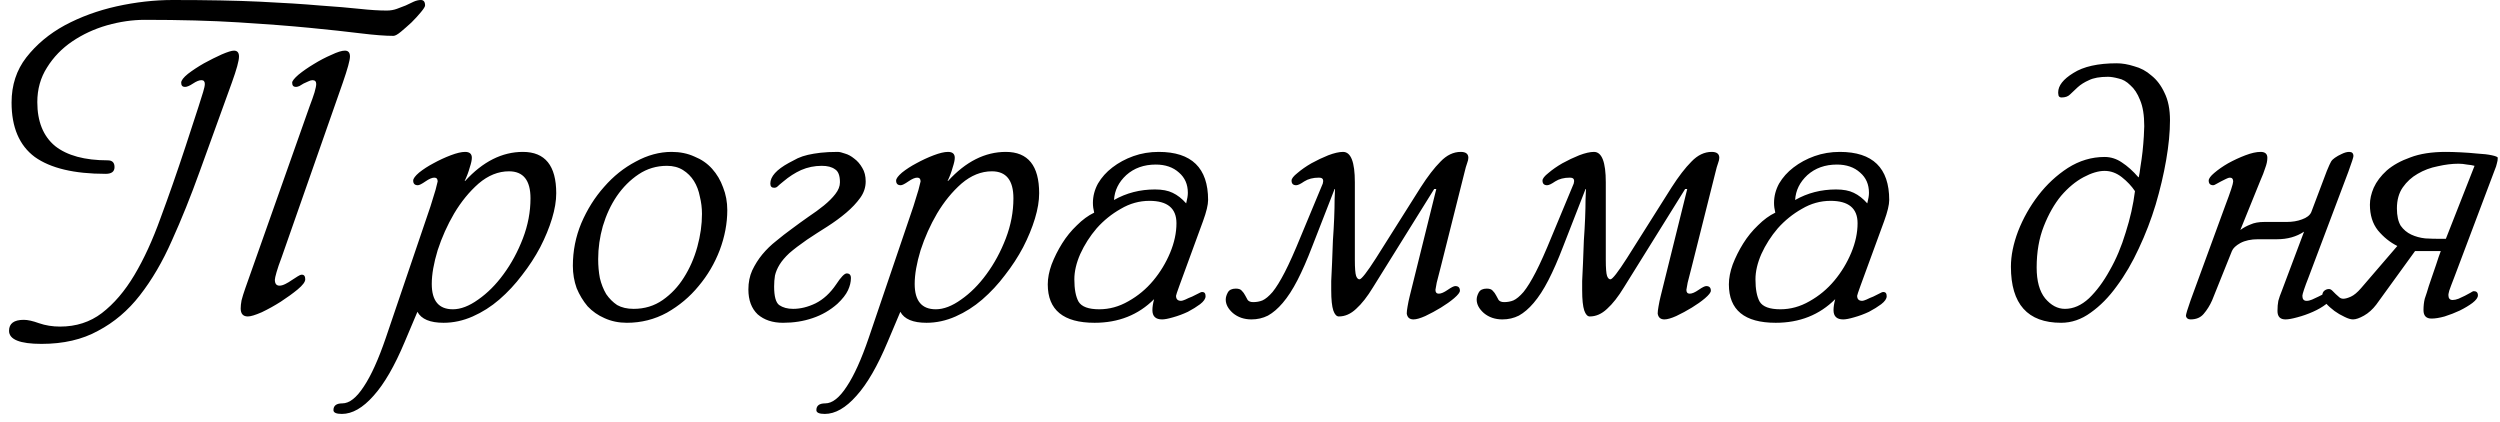 <?xml version="1.0" encoding="UTF-8"?> <svg xmlns="http://www.w3.org/2000/svg" width="237" height="40" viewBox="0 0 237 40" fill="none"><path d="M22.177 4.8C22.497 4.8 22.657 4.987 22.657 5.36C22.657 5.76 22.43 6.587 21.977 7.84L18.937 16.24C18.084 18.613 17.203 20.8 16.297 22.8C15.417 24.8 14.403 26.533 13.257 28C12.137 29.44 10.817 30.56 9.297 31.36C7.804 32.187 6.017 32.6 3.937 32.6C1.884 32.6 0.857 32.187 0.857 31.36C0.857 30.667 1.324 30.32 2.257 30.32C2.63 30.32 3.11 30.427 3.697 30.64C4.31 30.853 4.977 30.96 5.697 30.96C7.217 30.96 8.537 30.533 9.657 29.68C10.803 28.8 11.83 27.6 12.737 26.08C13.643 24.56 14.47 22.76 15.217 20.68C15.99 18.6 16.777 16.347 17.577 13.92L18.817 10.12C19.003 9.533 19.15 9.067 19.257 8.72C19.363 8.373 19.417 8.12 19.417 7.96C19.417 7.72 19.31 7.6 19.097 7.6C18.884 7.6 18.617 7.707 18.297 7.92C17.977 8.133 17.724 8.24 17.537 8.24C17.297 8.24 17.177 8.107 17.177 7.84C17.177 7.627 17.39 7.347 17.817 7C18.27 6.653 18.777 6.32 19.337 6C19.924 5.68 20.483 5.4 21.017 5.16C21.577 4.92 21.963 4.8 22.177 4.8ZM32.697 4.8C33.017 4.8 33.177 4.987 33.177 5.36C33.177 5.707 32.95 6.533 32.497 7.84L26.697 24.4C26.483 24.96 26.323 25.427 26.217 25.8C26.11 26.173 26.057 26.413 26.057 26.52C26.057 26.893 26.203 27.08 26.497 27.08C26.657 27.08 26.843 27.027 27.057 26.92C27.27 26.813 27.47 26.693 27.657 26.56C27.87 26.427 28.057 26.307 28.217 26.2C28.377 26.093 28.51 26.04 28.617 26.04C28.83 26.04 28.937 26.187 28.937 26.48C28.937 26.72 28.697 27.04 28.217 27.44C27.764 27.813 27.23 28.2 26.617 28.6C26.03 28.973 25.43 29.307 24.817 29.6C24.203 29.867 23.764 30 23.497 30C23.044 30 22.817 29.747 22.817 29.24C22.817 29.027 22.843 28.773 22.897 28.48C22.977 28.16 23.097 27.773 23.257 27.32L29.337 10.12C29.55 9.56 29.71 9.107 29.817 8.76C29.924 8.387 29.977 8.12 29.977 7.96C29.977 7.72 29.857 7.6 29.617 7.6C29.51 7.6 29.377 7.64 29.217 7.72C29.084 7.773 28.937 7.84 28.777 7.92C28.643 8 28.51 8.08 28.377 8.16C28.244 8.213 28.137 8.24 28.057 8.24C27.817 8.24 27.697 8.107 27.697 7.84C27.697 7.68 27.897 7.427 28.297 7.08C28.724 6.733 29.203 6.4 29.737 6.08C30.297 5.733 30.857 5.44 31.417 5.2C31.977 4.933 32.404 4.8 32.697 4.8ZM36.657 1C37.004 1 37.324 0.947 37.617 0.84C37.91 0.733 38.19 0.627 38.457 0.52C38.724 0.387 38.977 0.267 39.217 0.16C39.457 0.053 39.684 -2.38419e-06 39.897 -2.38419e-06C40.163 -2.38419e-06 40.297 0.173 40.297 0.52C40.297 0.627 40.163 0.84 39.897 1.16C39.657 1.453 39.364 1.773 39.017 2.12C38.67 2.44 38.337 2.733 38.017 3C37.697 3.267 37.457 3.4 37.297 3.4C36.523 3.4 35.483 3.32 34.177 3.16C32.897 3 31.297 2.827 29.377 2.64C27.457 2.453 25.203 2.28 22.617 2.12C20.057 1.96 17.097 1.88 13.737 1.88C12.563 1.88 11.364 2.053 10.137 2.4C8.937 2.747 7.844 3.253 6.857 3.92C5.87 4.587 5.07 5.413 4.457 6.4C3.844 7.36 3.537 8.453 3.537 9.68C3.537 11.52 4.097 12.907 5.217 13.84C6.364 14.747 8.03 15.2 10.217 15.2C10.643 15.2 10.857 15.413 10.857 15.84C10.857 16.267 10.577 16.48 10.017 16.48C7.03 16.48 4.79 15.947 3.297 14.88C1.83 13.787 1.097 12.067 1.097 9.72C1.097 8.067 1.564 6.64 2.497 5.44C3.457 4.213 4.67 3.2 6.137 2.4C7.63 1.6 9.27 1 11.057 0.6C12.87 0.2 14.643 -2.38419e-06 16.377 -2.38419e-06C19.657 -2.38419e-06 22.417 0.053 24.657 0.16C26.897 0.267 28.777 0.387 30.297 0.52C31.843 0.627 33.11 0.733 34.097 0.84C35.084 0.947 35.937 1 36.657 1ZM44.091 17.16C45.771 15.32 47.598 14.4 49.571 14.4C51.678 14.4 52.731 15.707 52.731 18.32C52.731 19.04 52.598 19.84 52.331 20.72C52.064 21.6 51.691 22.507 51.211 23.44C50.731 24.347 50.158 25.227 49.491 26.08C48.851 26.933 48.131 27.707 47.331 28.4C46.558 29.067 45.718 29.6 44.811 30C43.904 30.4 42.984 30.6 42.051 30.6C40.771 30.6 39.944 30.253 39.571 29.56L38.371 32.4C37.411 34.693 36.424 36.4 35.411 37.52C34.398 38.667 33.398 39.24 32.411 39.24C31.878 39.24 31.611 39.12 31.611 38.88C31.611 38.453 31.891 38.24 32.451 38.24C33.118 38.24 33.798 37.707 34.491 36.64C35.184 35.6 35.878 34.067 36.571 32.04L40.811 19.56C41.024 18.893 41.184 18.373 41.291 18C41.398 17.6 41.464 17.333 41.491 17.2C41.491 16.96 41.384 16.84 41.171 16.84C40.958 16.84 40.678 16.96 40.331 17.2C39.984 17.44 39.744 17.56 39.611 17.56C39.318 17.56 39.171 17.413 39.171 17.12C39.171 16.933 39.358 16.68 39.731 16.36C40.131 16.04 40.584 15.747 41.091 15.48C41.624 15.187 42.171 14.933 42.731 14.72C43.291 14.507 43.744 14.4 44.091 14.4C44.518 14.4 44.731 14.587 44.731 14.96C44.731 15.173 44.664 15.48 44.531 15.88C44.424 16.28 44.264 16.707 44.051 17.16H44.091ZM48.251 16.24C47.238 16.24 46.278 16.627 45.371 17.4C44.491 18.173 43.718 19.12 43.051 20.24C42.411 21.333 41.891 22.493 41.491 23.72C41.118 24.947 40.931 26.013 40.931 26.92C40.931 28.52 41.598 29.32 42.931 29.32C43.678 29.32 44.478 29.013 45.331 28.4C46.211 27.787 47.011 26.987 47.731 26C48.478 24.987 49.091 23.853 49.571 22.6C50.051 21.347 50.291 20.08 50.291 18.8C50.291 17.093 49.611 16.24 48.251 16.24ZM63.667 14.4C64.467 14.4 65.187 14.547 65.827 14.84C66.493 15.107 67.053 15.493 67.507 16C67.96 16.507 68.307 17.093 68.547 17.76C68.813 18.427 68.947 19.147 68.947 19.92C68.947 21.173 68.707 22.44 68.227 23.72C67.747 24.973 67.08 26.107 66.227 27.12C65.4 28.133 64.4 28.973 63.227 29.64C62.053 30.28 60.787 30.6 59.427 30.6C58.653 30.6 57.947 30.453 57.307 30.16C56.693 29.893 56.16 29.52 55.707 29.04C55.28 28.533 54.933 27.96 54.667 27.32C54.427 26.653 54.307 25.947 54.307 25.2C54.307 23.787 54.573 22.44 55.107 21.16C55.667 19.853 56.387 18.707 57.267 17.72C58.147 16.707 59.147 15.907 60.267 15.32C61.387 14.707 62.52 14.4 63.667 14.4ZM63.227 15.72C62.24 15.72 61.347 15.987 60.547 16.52C59.747 17.053 59.053 17.747 58.467 18.6C57.907 19.427 57.467 20.373 57.147 21.44C56.853 22.48 56.707 23.52 56.707 24.56C56.707 25.2 56.76 25.8 56.867 26.36C57 26.92 57.2 27.427 57.467 27.88C57.76 28.307 58.107 28.653 58.507 28.92C58.933 29.16 59.453 29.28 60.067 29.28C61.107 29.28 62.027 29 62.827 28.44C63.627 27.88 64.293 27.173 64.827 26.32C65.387 25.44 65.813 24.467 66.107 23.4C66.4 22.333 66.547 21.293 66.547 20.28C66.547 19.72 66.48 19.173 66.347 18.64C66.24 18.08 66.053 17.587 65.787 17.16C65.52 16.733 65.173 16.387 64.747 16.12C64.32 15.853 63.813 15.72 63.227 15.72ZM80.267 25.92C80.534 25.92 80.667 26.067 80.667 26.36C80.667 26.733 80.574 27.12 80.387 27.52C80.201 27.92 79.867 28.347 79.387 28.8C78.694 29.413 77.907 29.867 77.027 30.16C76.174 30.453 75.24 30.6 74.227 30.6C73.24 30.6 72.441 30.333 71.827 29.8C71.24 29.24 70.947 28.453 70.947 27.44C70.947 26.773 71.067 26.173 71.307 25.64C71.574 25.08 71.894 24.573 72.267 24.12C72.667 23.64 73.107 23.213 73.587 22.84C74.067 22.44 74.547 22.067 75.027 21.72C75.561 21.32 76.094 20.933 76.627 20.56C77.187 20.187 77.68 19.827 78.107 19.48C78.561 19.107 78.921 18.747 79.187 18.4C79.481 18.027 79.627 17.653 79.627 17.28C79.627 16.64 79.467 16.227 79.147 16.04C78.854 15.827 78.441 15.72 77.907 15.72C77.214 15.72 76.561 15.853 75.947 16.12C75.361 16.387 74.8 16.747 74.267 17.2C74.001 17.413 73.814 17.573 73.707 17.68C73.627 17.76 73.52 17.8 73.387 17.8C73.147 17.8 73.027 17.667 73.027 17.4C73.027 16.733 73.614 16.08 74.787 15.44C75.081 15.28 75.361 15.133 75.627 15C75.921 14.867 76.24 14.76 76.587 14.68C76.934 14.6 77.334 14.533 77.787 14.48C78.24 14.427 78.787 14.4 79.427 14.4C79.587 14.4 79.814 14.453 80.107 14.56C80.4 14.64 80.694 14.8 80.987 15.04C81.281 15.253 81.534 15.547 81.747 15.92C81.96 16.267 82.067 16.693 82.067 17.2C82.067 17.76 81.894 18.28 81.547 18.76C81.201 19.24 80.76 19.707 80.227 20.16C79.694 20.613 79.094 21.053 78.427 21.48C77.787 21.88 77.147 22.293 76.507 22.72C75.814 23.2 75.254 23.627 74.827 24C74.427 24.373 74.121 24.733 73.907 25.08C73.694 25.427 73.547 25.773 73.467 26.12C73.414 26.44 73.387 26.787 73.387 27.16C73.387 28.093 73.547 28.68 73.867 28.92C74.214 29.16 74.654 29.28 75.187 29.28C75.88 29.28 76.587 29.107 77.307 28.76C78.054 28.387 78.707 27.787 79.267 26.96C79.721 26.267 80.054 25.92 80.267 25.92ZM89.872 17.16C91.552 15.32 93.379 14.4 95.352 14.4C97.459 14.4 98.512 15.707 98.512 18.32C98.512 19.04 98.379 19.84 98.112 20.72C97.846 21.6 97.472 22.507 96.992 23.44C96.512 24.347 95.939 25.227 95.272 26.08C94.632 26.933 93.912 27.707 93.112 28.4C92.339 29.067 91.499 29.6 90.592 30C89.686 30.4 88.766 30.6 87.832 30.6C86.552 30.6 85.725 30.253 85.352 29.56L84.152 32.4C83.192 34.693 82.206 36.4 81.192 37.52C80.179 38.667 79.179 39.24 78.192 39.24C77.659 39.24 77.392 39.12 77.392 38.88C77.392 38.453 77.672 38.24 78.232 38.24C78.899 38.24 79.579 37.707 80.272 36.64C80.966 35.6 81.659 34.067 82.352 32.04L86.592 19.56C86.805 18.893 86.966 18.373 87.072 18C87.179 17.6 87.246 17.333 87.272 17.2C87.272 16.96 87.165 16.84 86.952 16.84C86.739 16.84 86.459 16.96 86.112 17.2C85.766 17.44 85.525 17.56 85.392 17.56C85.099 17.56 84.952 17.413 84.952 17.12C84.952 16.933 85.139 16.68 85.512 16.36C85.912 16.04 86.365 15.747 86.872 15.48C87.406 15.187 87.952 14.933 88.512 14.72C89.072 14.507 89.525 14.4 89.872 14.4C90.299 14.4 90.512 14.587 90.512 14.96C90.512 15.173 90.445 15.48 90.312 15.88C90.206 16.28 90.046 16.707 89.832 17.16H89.872ZM94.032 16.24C93.019 16.24 92.059 16.627 91.152 17.4C90.272 18.173 89.499 19.12 88.832 20.24C88.192 21.333 87.672 22.493 87.272 23.72C86.899 24.947 86.712 26.013 86.712 26.92C86.712 28.52 87.379 29.32 88.712 29.32C89.459 29.32 90.259 29.013 91.112 28.4C91.992 27.787 92.792 26.987 93.512 26C94.259 24.987 94.872 23.853 95.352 22.6C95.832 21.347 96.072 20.08 96.072 18.8C96.072 17.093 95.392 16.24 94.032 16.24ZM109.408 28.36C107.914 29.853 106.034 30.6 103.768 30.6C100.808 30.6 99.328 29.387 99.328 26.96C99.328 26.373 99.448 25.747 99.688 25.08C99.954 24.387 100.288 23.72 100.688 23.08C101.088 22.44 101.554 21.867 102.088 21.36C102.621 20.827 103.168 20.427 103.728 20.16C103.648 19.84 103.608 19.533 103.608 19.24C103.608 18.6 103.768 17.987 104.088 17.4C104.434 16.813 104.888 16.307 105.448 15.88C106.034 15.427 106.701 15.067 107.448 14.8C108.194 14.533 108.994 14.4 109.848 14.4C112.968 14.4 114.528 15.92 114.528 18.96C114.528 19.413 114.368 20.08 114.048 20.96L111.808 27.08C111.594 27.667 111.488 27.987 111.488 28.04C111.488 28.36 111.648 28.52 111.968 28.52C112.048 28.52 112.181 28.48 112.368 28.4C112.581 28.293 112.794 28.2 113.008 28.12C113.221 28.013 113.408 27.92 113.568 27.84C113.754 27.733 113.888 27.68 113.968 27.68C114.181 27.68 114.288 27.813 114.288 28.08C114.288 28.32 114.114 28.573 113.768 28.84C113.448 29.08 113.061 29.32 112.608 29.56C112.154 29.773 111.688 29.947 111.208 30.08C110.754 30.213 110.408 30.28 110.168 30.28C109.554 30.28 109.248 29.987 109.248 29.4C109.248 29.107 109.301 28.76 109.408 28.36ZM108.968 19.04C108.008 19.04 107.101 19.293 106.248 19.8C105.394 20.28 104.634 20.893 103.968 21.64C103.328 22.387 102.808 23.2 102.408 24.08C102.034 24.933 101.848 25.733 101.848 26.48C101.848 27.413 101.981 28.12 102.248 28.6C102.541 29.08 103.194 29.32 104.208 29.32C105.168 29.32 106.088 29.067 106.968 28.56C107.874 28.053 108.661 27.4 109.328 26.6C109.994 25.8 110.528 24.92 110.928 23.96C111.328 23 111.528 22.067 111.528 21.16C111.528 19.747 110.674 19.04 108.968 19.04ZM105.608 18.96C106.781 18.293 108.074 17.96 109.488 17.96C110.181 17.96 110.741 18.067 111.168 18.28C111.621 18.493 112.048 18.827 112.448 19.28C112.501 19.067 112.541 18.88 112.568 18.72C112.594 18.56 112.608 18.413 112.608 18.28C112.608 17.48 112.328 16.84 111.768 16.36C111.208 15.853 110.474 15.6 109.568 15.6C108.448 15.6 107.514 15.933 106.768 16.6C106.048 17.267 105.661 18.053 105.608 18.96ZM127.32 14.4C128.067 14.4 128.44 15.36 128.44 17.28V24.64C128.44 25.413 128.48 25.92 128.56 26.16C128.64 26.373 128.747 26.48 128.88 26.48C129.067 26.48 129.587 25.813 130.44 24.48L134.68 17.76C135.347 16.72 135.973 15.907 136.56 15.32C137.147 14.707 137.787 14.4 138.48 14.4C138.96 14.4 139.2 14.587 139.2 14.96C139.2 15.093 139.16 15.267 139.08 15.48C139 15.693 138.92 15.973 138.84 16.32L136.6 25.24C136.44 25.88 136.307 26.4 136.2 26.8C136.12 27.2 136.08 27.427 136.08 27.48C136.08 27.72 136.187 27.84 136.4 27.84C136.613 27.84 136.893 27.72 137.24 27.48C137.587 27.24 137.827 27.12 137.96 27.12C138.253 27.12 138.4 27.267 138.4 27.56C138.4 27.72 138.213 27.96 137.84 28.28C137.493 28.573 137.08 28.867 136.6 29.16C136.12 29.453 135.627 29.72 135.12 29.96C134.64 30.173 134.267 30.28 134 30.28C133.627 30.28 133.413 30.093 133.36 29.72C133.36 29.56 133.387 29.333 133.44 29.04C133.493 28.72 133.56 28.4 133.64 28.08L136.16 17.92H135.96L130.16 27.24C129.627 28.12 129.093 28.8 128.56 29.28C128.053 29.76 127.507 30 126.92 30C126.707 30 126.533 29.813 126.4 29.44C126.267 29.04 126.2 28.4 126.2 27.52C126.2 27.413 126.2 27.12 126.2 26.64C126.227 26.16 126.253 25.587 126.28 24.92C126.307 24.253 126.333 23.547 126.36 22.8C126.413 22.053 126.453 21.347 126.48 20.68C126.507 20.013 126.52 19.427 126.52 18.92C126.547 18.413 126.56 18.08 126.56 17.92H126.52L124.4 23.36C123.92 24.613 123.453 25.68 123 26.56C122.547 27.44 122.08 28.16 121.6 28.72C121.147 29.253 120.68 29.653 120.2 29.92C119.72 30.16 119.2 30.28 118.64 30.28C117.947 30.28 117.36 30.08 116.88 29.68C116.427 29.28 116.2 28.853 116.2 28.4C116.2 28.187 116.267 27.96 116.4 27.72C116.533 27.48 116.787 27.36 117.16 27.36C117.427 27.36 117.613 27.427 117.72 27.56C117.853 27.693 117.96 27.84 118.04 28C118.12 28.16 118.2 28.307 118.28 28.44C118.387 28.573 118.56 28.64 118.8 28.64C119.12 28.64 119.413 28.587 119.68 28.48C119.973 28.347 120.293 28.08 120.64 27.68C120.987 27.253 121.373 26.627 121.8 25.8C122.227 24.973 122.733 23.84 123.32 22.4L125.2 17.88C125.307 17.64 125.373 17.48 125.4 17.4C125.427 17.293 125.44 17.213 125.44 17.16C125.44 16.947 125.307 16.84 125.04 16.84C124.48 16.84 124.013 16.96 123.64 17.2C123.293 17.44 123.04 17.56 122.88 17.56C122.587 17.56 122.44 17.413 122.44 17.12C122.44 16.933 122.627 16.693 123 16.4C123.373 16.08 123.813 15.773 124.32 15.48C124.853 15.187 125.387 14.933 125.92 14.72C126.48 14.507 126.947 14.4 127.32 14.4ZM151.109 14.4C151.856 14.4 152.229 15.36 152.229 17.28V24.64C152.229 25.413 152.269 25.92 152.349 26.16C152.429 26.373 152.536 26.48 152.669 26.48C152.856 26.48 153.376 25.813 154.229 24.48L158.469 17.76C159.136 16.72 159.762 15.907 160.349 15.32C160.936 14.707 161.576 14.4 162.269 14.4C162.749 14.4 162.989 14.587 162.989 14.96C162.989 15.093 162.949 15.267 162.869 15.48C162.789 15.693 162.709 15.973 162.629 16.32L160.389 25.24C160.229 25.88 160.096 26.4 159.989 26.8C159.909 27.2 159.869 27.427 159.869 27.48C159.869 27.72 159.976 27.84 160.189 27.84C160.402 27.84 160.682 27.72 161.029 27.48C161.376 27.24 161.616 27.12 161.749 27.12C162.042 27.12 162.189 27.267 162.189 27.56C162.189 27.72 162.002 27.96 161.629 28.28C161.282 28.573 160.869 28.867 160.389 29.16C159.909 29.453 159.416 29.72 158.909 29.96C158.429 30.173 158.056 30.28 157.789 30.28C157.416 30.28 157.202 30.093 157.149 29.72C157.149 29.56 157.176 29.333 157.229 29.04C157.282 28.72 157.349 28.4 157.429 28.08L159.949 17.92H159.749L153.949 27.24C153.416 28.12 152.882 28.8 152.349 29.28C151.842 29.76 151.296 30 150.709 30C150.496 30 150.322 29.813 150.189 29.44C150.056 29.04 149.989 28.4 149.989 27.52C149.989 27.413 149.989 27.12 149.989 26.64C150.016 26.16 150.042 25.587 150.069 24.92C150.096 24.253 150.122 23.547 150.149 22.8C150.202 22.053 150.242 21.347 150.269 20.68C150.296 20.013 150.309 19.427 150.309 18.92C150.336 18.413 150.349 18.08 150.349 17.92H150.309L148.189 23.36C147.709 24.613 147.242 25.68 146.789 26.56C146.336 27.44 145.869 28.16 145.389 28.72C144.936 29.253 144.469 29.653 143.989 29.92C143.509 30.16 142.989 30.28 142.429 30.28C141.736 30.28 141.149 30.08 140.669 29.68C140.216 29.28 139.989 28.853 139.989 28.4C139.989 28.187 140.056 27.96 140.189 27.72C140.322 27.48 140.576 27.36 140.949 27.36C141.216 27.36 141.402 27.427 141.509 27.56C141.642 27.693 141.749 27.84 141.829 28C141.909 28.16 141.989 28.307 142.069 28.44C142.176 28.573 142.349 28.64 142.589 28.64C142.909 28.64 143.202 28.587 143.469 28.48C143.762 28.347 144.082 28.08 144.429 27.68C144.776 27.253 145.162 26.627 145.589 25.8C146.016 24.973 146.522 23.84 147.109 22.4L148.989 17.88C149.096 17.64 149.162 17.48 149.189 17.4C149.216 17.293 149.229 17.213 149.229 17.16C149.229 16.947 149.096 16.84 148.829 16.84C148.269 16.84 147.802 16.96 147.429 17.2C147.082 17.44 146.829 17.56 146.669 17.56C146.376 17.56 146.229 17.413 146.229 17.12C146.229 16.933 146.416 16.693 146.789 16.4C147.162 16.08 147.602 15.773 148.109 15.48C148.642 15.187 149.176 14.933 149.709 14.72C150.269 14.507 150.736 14.4 151.109 14.4ZM173.978 28.36C172.485 29.853 170.605 30.6 168.338 30.6C165.378 30.6 163.898 29.387 163.898 26.96C163.898 26.373 164.018 25.747 164.258 25.08C164.525 24.387 164.858 23.72 165.258 23.08C165.658 22.44 166.125 21.867 166.658 21.36C167.191 20.827 167.738 20.427 168.298 20.16C168.218 19.84 168.178 19.533 168.178 19.24C168.178 18.6 168.338 17.987 168.658 17.4C169.005 16.813 169.458 16.307 170.018 15.88C170.605 15.427 171.271 15.067 172.018 14.8C172.765 14.533 173.565 14.4 174.418 14.4C177.538 14.4 179.098 15.92 179.098 18.96C179.098 19.413 178.938 20.08 178.618 20.96L176.378 27.08C176.165 27.667 176.058 27.987 176.058 28.04C176.058 28.36 176.218 28.52 176.538 28.52C176.618 28.52 176.751 28.48 176.938 28.4C177.151 28.293 177.365 28.2 177.578 28.12C177.791 28.013 177.978 27.92 178.138 27.84C178.325 27.733 178.458 27.68 178.538 27.68C178.751 27.68 178.858 27.813 178.858 28.08C178.858 28.32 178.685 28.573 178.338 28.84C178.018 29.08 177.631 29.32 177.178 29.56C176.725 29.773 176.258 29.947 175.778 30.08C175.325 30.213 174.978 30.28 174.738 30.28C174.125 30.28 173.818 29.987 173.818 29.4C173.818 29.107 173.871 28.76 173.978 28.36ZM173.538 19.04C172.578 19.04 171.671 19.293 170.818 19.8C169.965 20.28 169.205 20.893 168.538 21.64C167.898 22.387 167.378 23.2 166.978 24.08C166.605 24.933 166.418 25.733 166.418 26.48C166.418 27.413 166.551 28.12 166.818 28.6C167.111 29.08 167.765 29.32 168.778 29.32C169.738 29.32 170.658 29.067 171.538 28.56C172.445 28.053 173.231 27.4 173.898 26.6C174.565 25.8 175.098 24.92 175.498 23.96C175.898 23 176.098 22.067 176.098 21.16C176.098 19.747 175.245 19.04 173.538 19.04ZM170.178 18.96C171.351 18.293 172.645 17.96 174.058 17.96C174.751 17.96 175.311 18.067 175.738 18.28C176.191 18.493 176.618 18.827 177.018 19.28C177.071 19.067 177.111 18.88 177.138 18.72C177.165 18.56 177.178 18.413 177.178 18.28C177.178 17.48 176.898 16.84 176.338 16.36C175.778 15.853 175.045 15.6 174.138 15.6C173.018 15.6 172.085 15.933 171.338 16.6C170.618 17.267 170.231 18.053 170.178 18.96ZM202.755 16.8C202.808 16.587 202.861 16.253 202.915 15.8C202.995 15.32 203.061 14.84 203.115 14.36C203.168 13.853 203.208 13.373 203.235 12.92C203.261 12.467 203.275 12.147 203.275 11.96C203.275 10.92 203.141 10.093 202.875 9.48C202.635 8.867 202.328 8.4 201.955 8.08C201.608 7.733 201.235 7.52 200.835 7.44C200.435 7.333 200.101 7.28 199.835 7.28C199.061 7.28 198.461 7.387 198.035 7.6C197.608 7.787 197.248 8.013 196.955 8.28C196.688 8.52 196.448 8.747 196.235 8.96C196.048 9.147 195.781 9.24 195.435 9.24C195.301 9.24 195.208 9.187 195.155 9.08C195.128 8.947 195.115 8.84 195.115 8.76C195.115 8.12 195.595 7.507 196.555 6.92C197.515 6.307 198.888 6 200.675 6C201.181 6 201.728 6.093 202.315 6.28C202.928 6.44 203.475 6.733 203.955 7.16C204.461 7.56 204.875 8.107 205.195 8.8C205.541 9.493 205.715 10.36 205.715 11.4C205.715 12.52 205.595 13.773 205.355 15.16C205.115 16.547 204.781 17.96 204.355 19.4C203.928 20.813 203.395 22.2 202.755 23.56C202.141 24.893 201.448 26.08 200.675 27.12C199.928 28.16 199.101 29 198.195 29.64C197.315 30.28 196.381 30.6 195.395 30.6C192.221 30.6 190.635 28.827 190.635 25.28C190.635 24.24 190.861 23.12 191.315 21.92C191.795 20.693 192.435 19.56 193.235 18.52C194.035 17.48 194.968 16.613 196.035 15.92C197.128 15.227 198.288 14.88 199.515 14.88C200.101 14.88 200.648 15.053 201.155 15.4C201.688 15.747 202.208 16.213 202.715 16.8H202.755ZM202.395 18.12C202.075 17.64 201.661 17.2 201.155 16.8C200.648 16.4 200.101 16.2 199.515 16.2C198.928 16.2 198.261 16.4 197.515 16.8C196.768 17.2 196.061 17.787 195.395 18.56C194.755 19.333 194.208 20.293 193.755 21.44C193.301 22.587 193.075 23.893 193.075 25.36C193.075 26.64 193.341 27.613 193.875 28.28C194.435 28.947 195.061 29.28 195.755 29.28C196.555 29.28 197.315 28.947 198.035 28.28C198.755 27.587 199.408 26.707 199.995 25.64C200.608 24.573 201.115 23.373 201.515 22.04C201.941 20.707 202.235 19.4 202.395 18.12ZM214.305 14.4C214.732 14.4 214.945 14.587 214.945 14.96C214.945 15.253 214.878 15.573 214.745 15.92C214.638 16.267 214.478 16.68 214.265 17.16L212.385 21.8C212.678 21.587 212.998 21.413 213.345 21.28C213.692 21.12 214.132 21.04 214.665 21.04H216.785C217.318 21.04 217.798 20.96 218.225 20.8C218.678 20.64 218.972 20.413 219.105 20.12L220.585 16.2C220.772 15.747 220.905 15.453 220.985 15.32C221.065 15.187 221.185 15.067 221.345 14.96C221.532 14.827 221.745 14.707 221.985 14.6C222.252 14.467 222.492 14.4 222.705 14.4C222.972 14.4 223.105 14.533 223.105 14.8C223.105 14.907 222.945 15.4 222.625 16.28L218.825 26.36C218.665 26.76 218.532 27.12 218.425 27.44C218.318 27.76 218.265 27.96 218.265 28.04C218.265 28.36 218.398 28.52 218.665 28.52C218.825 28.52 218.998 28.48 219.185 28.4C219.398 28.293 219.598 28.2 219.785 28.12C219.998 28.013 220.185 27.92 220.345 27.84C220.505 27.733 220.612 27.68 220.665 27.68C220.932 27.68 221.065 27.813 221.065 28.08C221.065 28.32 220.878 28.573 220.505 28.84C220.158 29.107 219.745 29.347 219.265 29.56C218.785 29.773 218.292 29.947 217.785 30.08C217.305 30.213 216.932 30.28 216.665 30.28C216.158 30.28 215.905 30.013 215.905 29.48C215.905 29.107 215.932 28.787 215.985 28.52C216.065 28.227 216.172 27.92 216.305 27.6L218.425 21.96C217.705 22.44 216.852 22.68 215.865 22.68H214.065C213.398 22.68 212.838 22.8 212.385 23.04C211.958 23.28 211.692 23.533 211.585 23.8L209.705 28.48C209.492 28.96 209.225 29.387 208.905 29.76C208.612 30.107 208.198 30.28 207.665 30.28C207.425 30.28 207.278 30.173 207.225 29.96C207.225 29.8 207.372 29.307 207.665 28.48L210.945 19.52C211.452 18.187 211.705 17.413 211.705 17.2C211.705 16.96 211.598 16.84 211.385 16.84C211.305 16.84 211.185 16.88 211.025 16.96C210.865 17.04 210.705 17.12 210.545 17.2C210.385 17.28 210.238 17.36 210.105 17.44C209.972 17.52 209.878 17.56 209.825 17.56C209.532 17.56 209.385 17.413 209.385 17.12C209.385 16.933 209.558 16.693 209.905 16.4C210.278 16.08 210.718 15.773 211.225 15.48C211.758 15.187 212.305 14.933 212.865 14.72C213.425 14.507 213.905 14.4 214.305 14.4ZM228.947 23.8L225.267 28.88C224.92 29.333 224.533 29.68 224.107 29.92C223.68 30.16 223.333 30.28 223.067 30.28C222.853 30.28 222.587 30.2 222.267 30.04C221.92 29.88 221.6 29.693 221.307 29.48C220.987 29.24 220.72 29 220.507 28.76C220.267 28.493 220.147 28.267 220.147 28.08C220.147 27.84 220.213 27.667 220.347 27.56C220.48 27.453 220.627 27.4 220.787 27.4C220.893 27.4 221 27.453 221.107 27.56C221.187 27.64 221.293 27.747 221.427 27.88C221.533 27.987 221.653 28.093 221.787 28.2C221.893 28.28 222.013 28.32 222.147 28.32C222.333 28.32 222.573 28.253 222.867 28.12C223.16 27.987 223.48 27.72 223.827 27.32L227.267 23.32C226.573 22.973 225.96 22.48 225.427 21.84C224.92 21.2 224.667 20.387 224.667 19.4C224.667 18.893 224.787 18.36 225.027 17.8C225.293 17.213 225.707 16.667 226.267 16.16C226.853 15.653 227.6 15.24 228.507 14.92C229.413 14.573 230.533 14.4 231.867 14.4C232.24 14.4 232.707 14.413 233.267 14.44C233.827 14.467 234.36 14.507 234.867 14.56C235.4 14.587 235.853 14.64 236.227 14.72C236.6 14.8 236.787 14.88 236.787 14.96C236.787 15.147 236.76 15.32 236.707 15.48C236.68 15.64 236.6 15.88 236.467 16.2L232.667 26.28C232.427 26.893 232.267 27.32 232.187 27.56C232.133 27.773 232.107 27.907 232.107 27.96C232.107 28.28 232.24 28.44 232.507 28.44C232.667 28.44 232.853 28.4 233.067 28.32C233.28 28.213 233.48 28.12 233.667 28.04C233.853 27.933 234.027 27.84 234.187 27.76C234.347 27.653 234.453 27.6 234.507 27.6C234.773 27.6 234.907 27.733 234.907 28C234.907 28.213 234.733 28.453 234.387 28.72C234.067 28.96 233.667 29.2 233.187 29.44C232.733 29.653 232.253 29.84 231.747 30C231.267 30.133 230.853 30.2 230.507 30.2C230 30.2 229.747 29.933 229.747 29.4C229.747 29 229.787 28.64 229.867 28.32C229.893 28.267 229.96 28.067 230.067 27.72C230.173 27.347 230.307 26.933 230.467 26.48C230.627 26.027 230.787 25.56 230.947 25.08C231.107 24.573 231.253 24.147 231.387 23.8H228.947ZM234.587 15.72C234.4 15.667 234.16 15.627 233.867 15.6C233.6 15.547 233.333 15.52 233.067 15.52C232.453 15.52 231.8 15.6 231.107 15.76C230.413 15.893 229.773 16.133 229.187 16.48C228.627 16.8 228.16 17.227 227.787 17.76C227.413 18.293 227.227 18.96 227.227 19.76C227.227 20.453 227.347 21 227.587 21.4C227.853 21.773 228.187 22.053 228.587 22.24C228.987 22.427 229.427 22.547 229.907 22.6C230.387 22.627 230.84 22.64 231.267 22.64H231.867L234.587 15.72Z" fill="black"></path></svg> 